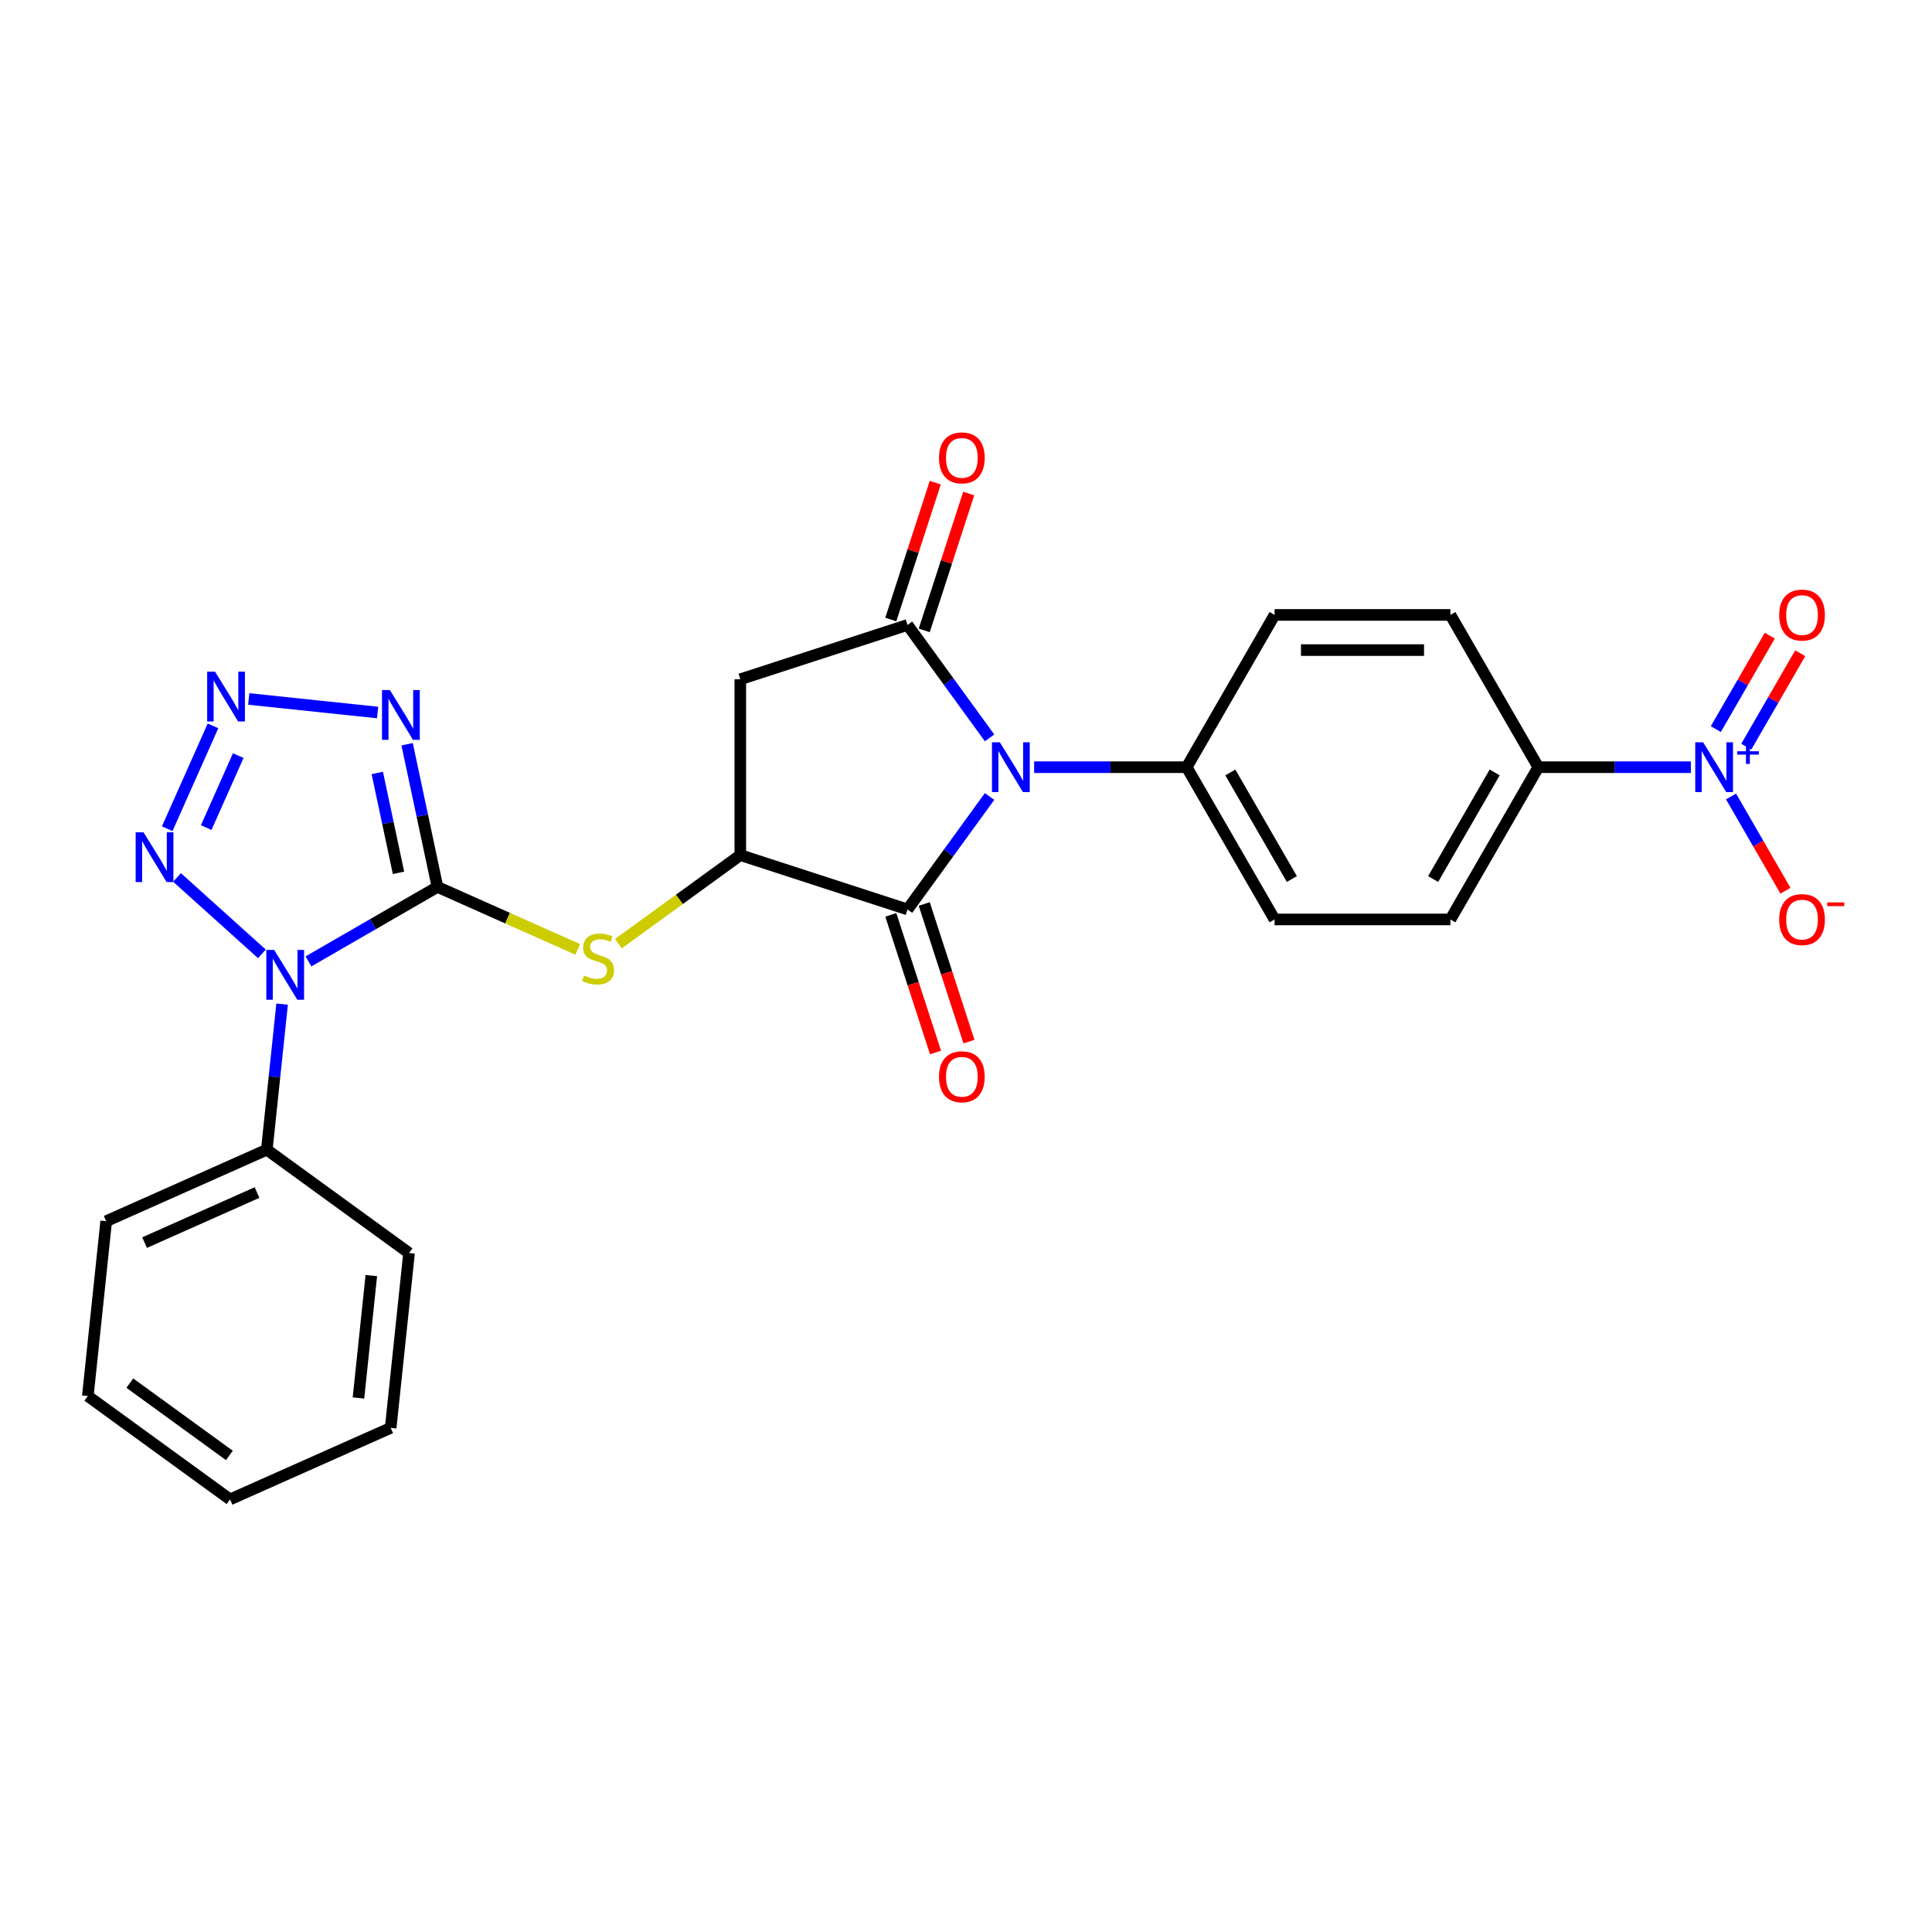 <?xml version='1.0' encoding='iso-8859-1'?>
<svg version='1.1' baseProfile='full'
              xmlns='http://www.w3.org/2000/svg'
                      xmlns:rdkit='http://www.rdkit.org/xml'
                      xmlns:xlink='http://www.w3.org/1999/xlink'
                  xml:space='preserve'
width='1000px' height='1000px' viewBox='0 0 1000 1000'>
<!-- END OF HEADER -->
<rect style='opacity:1.0;fill:#FFFFFF;stroke:none' width='1000' height='1000' x='0' y='0'> </rect>
<path class='bond-0' d='M 226.425,459.073 L 193.044,478.345' style='fill:none;fill-rule:evenodd;stroke:#000000;stroke-width:6px;stroke-linecap:butt;stroke-linejoin:miter;stroke-opacity:1' />
<path class='bond-0' d='M 193.044,478.345 L 159.663,497.618' style='fill:none;fill-rule:evenodd;stroke:#0000FF;stroke-width:6px;stroke-linecap:butt;stroke-linejoin:miter;stroke-opacity:1' />
<path class='bond-3' d='M 226.425,459.073 L 218.576,422.147' style='fill:none;fill-rule:evenodd;stroke:#000000;stroke-width:6px;stroke-linecap:butt;stroke-linejoin:miter;stroke-opacity:1' />
<path class='bond-3' d='M 218.576,422.147 L 210.727,385.22' style='fill:none;fill-rule:evenodd;stroke:#0000FF;stroke-width:6px;stroke-linecap:butt;stroke-linejoin:miter;stroke-opacity:1' />
<path class='bond-3' d='M 206.267,451.779 L 200.773,425.931' style='fill:none;fill-rule:evenodd;stroke:#000000;stroke-width:6px;stroke-linecap:butt;stroke-linejoin:miter;stroke-opacity:1' />
<path class='bond-3' d='M 200.773,425.931 L 195.279,400.082' style='fill:none;fill-rule:evenodd;stroke:#0000FF;stroke-width:6px;stroke-linecap:butt;stroke-linejoin:miter;stroke-opacity:1' />
<path class='bond-10' d='M 226.425,459.073 L 262.723,475.234' style='fill:none;fill-rule:evenodd;stroke:#000000;stroke-width:6px;stroke-linecap:butt;stroke-linejoin:miter;stroke-opacity:1' />
<path class='bond-10' d='M 262.723,475.234 L 299.021,491.395' style='fill:none;fill-rule:evenodd;stroke:#CCCC00;stroke-width:6px;stroke-linecap:butt;stroke-linejoin:miter;stroke-opacity:1' />
<path class='bond-6' d='M 135.565,493.725 L 91.629,454.165' style='fill:none;fill-rule:evenodd;stroke:#0000FF;stroke-width:6px;stroke-linecap:butt;stroke-linejoin:miter;stroke-opacity:1' />
<path class='bond-13' d='M 146.021,519.735 L 142.061,557.407' style='fill:none;fill-rule:evenodd;stroke:#0000FF;stroke-width:6px;stroke-linecap:butt;stroke-linejoin:miter;stroke-opacity:1' />
<path class='bond-13' d='M 142.061,557.407 L 138.102,595.078' style='fill:none;fill-rule:evenodd;stroke:#000000;stroke-width:6px;stroke-linecap:butt;stroke-linejoin:miter;stroke-opacity:1' />
<path class='bond-1' d='M 512.205,412.257 L 490.968,441.488' style='fill:none;fill-rule:evenodd;stroke:#0000FF;stroke-width:6px;stroke-linecap:butt;stroke-linejoin:miter;stroke-opacity:1' />
<path class='bond-1' d='M 490.968,441.488 L 469.731,470.718' style='fill:none;fill-rule:evenodd;stroke:#000000;stroke-width:6px;stroke-linecap:butt;stroke-linejoin:miter;stroke-opacity:1' />
<path class='bond-11' d='M 535.269,397.096 L 574.746,397.096' style='fill:none;fill-rule:evenodd;stroke:#0000FF;stroke-width:6px;stroke-linecap:butt;stroke-linejoin:miter;stroke-opacity:1' />
<path class='bond-11' d='M 574.746,397.096 L 614.223,397.096' style='fill:none;fill-rule:evenodd;stroke:#000000;stroke-width:6px;stroke-linecap:butt;stroke-linejoin:miter;stroke-opacity:1' />
<path class='bond-28' d='M 512.205,381.935 L 490.968,352.704' style='fill:none;fill-rule:evenodd;stroke:#0000FF;stroke-width:6px;stroke-linecap:butt;stroke-linejoin:miter;stroke-opacity:1' />
<path class='bond-28' d='M 490.968,352.704 L 469.731,323.473' style='fill:none;fill-rule:evenodd;stroke:#000000;stroke-width:6px;stroke-linecap:butt;stroke-linejoin:miter;stroke-opacity:1' />
<path class='bond-2' d='M 469.731,323.473 L 383.182,351.595' style='fill:none;fill-rule:evenodd;stroke:#000000;stroke-width:6px;stroke-linecap:butt;stroke-linejoin:miter;stroke-opacity:1' />
<path class='bond-15' d='M 478.385,326.285 L 489.894,290.865' style='fill:none;fill-rule:evenodd;stroke:#000000;stroke-width:6px;stroke-linecap:butt;stroke-linejoin:miter;stroke-opacity:1' />
<path class='bond-15' d='M 489.894,290.865 L 501.403,255.444' style='fill:none;fill-rule:evenodd;stroke:#FF0000;stroke-width:6px;stroke-linecap:butt;stroke-linejoin:miter;stroke-opacity:1' />
<path class='bond-15' d='M 461.076,320.661 L 472.585,285.24' style='fill:none;fill-rule:evenodd;stroke:#000000;stroke-width:6px;stroke-linecap:butt;stroke-linejoin:miter;stroke-opacity:1' />
<path class='bond-15' d='M 472.585,285.24 L 484.093,249.82' style='fill:none;fill-rule:evenodd;stroke:#FF0000;stroke-width:6px;stroke-linecap:butt;stroke-linejoin:miter;stroke-opacity:1' />
<path class='bond-5' d='M 195.455,368.793 L 128.746,361.781' style='fill:none;fill-rule:evenodd;stroke:#0000FF;stroke-width:6px;stroke-linecap:butt;stroke-linejoin:miter;stroke-opacity:1' />
<path class='bond-4' d='M 469.731,470.718 L 383.182,442.597' style='fill:none;fill-rule:evenodd;stroke:#000000;stroke-width:6px;stroke-linecap:butt;stroke-linejoin:miter;stroke-opacity:1' />
<path class='bond-17' d='M 461.076,473.531 L 472.65,509.151' style='fill:none;fill-rule:evenodd;stroke:#000000;stroke-width:6px;stroke-linecap:butt;stroke-linejoin:miter;stroke-opacity:1' />
<path class='bond-17' d='M 472.65,509.151 L 484.224,544.772' style='fill:none;fill-rule:evenodd;stroke:#FF0000;stroke-width:6px;stroke-linecap:butt;stroke-linejoin:miter;stroke-opacity:1' />
<path class='bond-17' d='M 478.385,467.906 L 489.959,503.527' style='fill:none;fill-rule:evenodd;stroke:#000000;stroke-width:6px;stroke-linecap:butt;stroke-linejoin:miter;stroke-opacity:1' />
<path class='bond-17' d='M 489.959,503.527 L 501.533,539.148' style='fill:none;fill-rule:evenodd;stroke:#FF0000;stroke-width:6px;stroke-linecap:butt;stroke-linejoin:miter;stroke-opacity:1' />
<path class='bond-27' d='M 110.25,375.708 L 86.552,428.936' style='fill:none;fill-rule:evenodd;stroke:#0000FF;stroke-width:6px;stroke-linecap:butt;stroke-linejoin:miter;stroke-opacity:1' />
<path class='bond-27' d='M 123.322,391.095 L 106.733,428.354' style='fill:none;fill-rule:evenodd;stroke:#0000FF;stroke-width:6px;stroke-linecap:butt;stroke-linejoin:miter;stroke-opacity:1' />
<path class='bond-7' d='M 383.182,442.597 L 351.64,465.514' style='fill:none;fill-rule:evenodd;stroke:#000000;stroke-width:6px;stroke-linecap:butt;stroke-linejoin:miter;stroke-opacity:1' />
<path class='bond-7' d='M 351.64,465.514 L 320.098,488.431' style='fill:none;fill-rule:evenodd;stroke:#CCCC00;stroke-width:6px;stroke-linecap:butt;stroke-linejoin:miter;stroke-opacity:1' />
<path class='bond-9' d='M 383.182,442.597 L 383.182,351.595' style='fill:none;fill-rule:evenodd;stroke:#000000;stroke-width:6px;stroke-linecap:butt;stroke-linejoin:miter;stroke-opacity:1' />
<path class='bond-8' d='M 875.182,397.096 L 835.705,397.096' style='fill:none;fill-rule:evenodd;stroke:#0000FF;stroke-width:6px;stroke-linecap:butt;stroke-linejoin:miter;stroke-opacity:1' />
<path class='bond-8' d='M 835.705,397.096 L 796.228,397.096' style='fill:none;fill-rule:evenodd;stroke:#000000;stroke-width:6px;stroke-linecap:butt;stroke-linejoin:miter;stroke-opacity:1' />
<path class='bond-14' d='M 895.984,412.257 L 910.065,436.647' style='fill:none;fill-rule:evenodd;stroke:#0000FF;stroke-width:6px;stroke-linecap:butt;stroke-linejoin:miter;stroke-opacity:1' />
<path class='bond-14' d='M 910.065,436.647 L 924.147,461.037' style='fill:none;fill-rule:evenodd;stroke:#FF0000;stroke-width:6px;stroke-linecap:butt;stroke-linejoin:miter;stroke-opacity:1' />
<path class='bond-16' d='M 903.865,386.485 L 917.831,362.295' style='fill:none;fill-rule:evenodd;stroke:#0000FF;stroke-width:6px;stroke-linecap:butt;stroke-linejoin:miter;stroke-opacity:1' />
<path class='bond-16' d='M 917.831,362.295 L 931.797,338.105' style='fill:none;fill-rule:evenodd;stroke:#FF0000;stroke-width:6px;stroke-linecap:butt;stroke-linejoin:miter;stroke-opacity:1' />
<path class='bond-16' d='M 888.102,377.385 L 902.069,353.195' style='fill:none;fill-rule:evenodd;stroke:#0000FF;stroke-width:6px;stroke-linecap:butt;stroke-linejoin:miter;stroke-opacity:1' />
<path class='bond-16' d='M 902.069,353.195 L 916.035,329.005' style='fill:none;fill-rule:evenodd;stroke:#FF0000;stroke-width:6px;stroke-linecap:butt;stroke-linejoin:miter;stroke-opacity:1' />
<path class='bond-18' d='M 614.223,397.096 L 659.724,318.285' style='fill:none;fill-rule:evenodd;stroke:#000000;stroke-width:6px;stroke-linecap:butt;stroke-linejoin:miter;stroke-opacity:1' />
<path class='bond-19' d='M 614.223,397.096 L 659.724,475.906' style='fill:none;fill-rule:evenodd;stroke:#000000;stroke-width:6px;stroke-linecap:butt;stroke-linejoin:miter;stroke-opacity:1' />
<path class='bond-19' d='M 636.81,399.817 L 668.661,454.984' style='fill:none;fill-rule:evenodd;stroke:#000000;stroke-width:6px;stroke-linecap:butt;stroke-linejoin:miter;stroke-opacity:1' />
<path class='bond-12' d='M 796.228,397.096 L 750.727,475.906' style='fill:none;fill-rule:evenodd;stroke:#000000;stroke-width:6px;stroke-linecap:butt;stroke-linejoin:miter;stroke-opacity:1' />
<path class='bond-12' d='M 773.641,399.817 L 741.79,454.984' style='fill:none;fill-rule:evenodd;stroke:#000000;stroke-width:6px;stroke-linecap:butt;stroke-linejoin:miter;stroke-opacity:1' />
<path class='bond-30' d='M 796.228,397.096 L 750.727,318.285' style='fill:none;fill-rule:evenodd;stroke:#000000;stroke-width:6px;stroke-linecap:butt;stroke-linejoin:miter;stroke-opacity:1' />
<path class='bond-22' d='M 138.102,595.078 L 54.967,632.092' style='fill:none;fill-rule:evenodd;stroke:#000000;stroke-width:6px;stroke-linecap:butt;stroke-linejoin:miter;stroke-opacity:1' />
<path class='bond-22' d='M 133.034,617.257 L 74.84,643.167' style='fill:none;fill-rule:evenodd;stroke:#000000;stroke-width:6px;stroke-linecap:butt;stroke-linejoin:miter;stroke-opacity:1' />
<path class='bond-23' d='M 138.102,595.078 L 211.724,648.568' style='fill:none;fill-rule:evenodd;stroke:#000000;stroke-width:6px;stroke-linecap:butt;stroke-linejoin:miter;stroke-opacity:1' />
<path class='bond-21' d='M 659.724,318.285 L 750.727,318.285' style='fill:none;fill-rule:evenodd;stroke:#000000;stroke-width:6px;stroke-linecap:butt;stroke-linejoin:miter;stroke-opacity:1' />
<path class='bond-21' d='M 673.375,336.486 L 737.076,336.486' style='fill:none;fill-rule:evenodd;stroke:#000000;stroke-width:6px;stroke-linecap:butt;stroke-linejoin:miter;stroke-opacity:1' />
<path class='bond-20' d='M 659.724,475.906 L 750.727,475.906' style='fill:none;fill-rule:evenodd;stroke:#000000;stroke-width:6px;stroke-linecap:butt;stroke-linejoin:miter;stroke-opacity:1' />
<path class='bond-25' d='M 54.967,632.092 L 45.455,722.596' style='fill:none;fill-rule:evenodd;stroke:#000000;stroke-width:6px;stroke-linecap:butt;stroke-linejoin:miter;stroke-opacity:1' />
<path class='bond-24' d='M 211.724,648.568 L 202.212,739.072' style='fill:none;fill-rule:evenodd;stroke:#000000;stroke-width:6px;stroke-linecap:butt;stroke-linejoin:miter;stroke-opacity:1' />
<path class='bond-24' d='M 192.197,660.241 L 185.538,723.594' style='fill:none;fill-rule:evenodd;stroke:#000000;stroke-width:6px;stroke-linecap:butt;stroke-linejoin:miter;stroke-opacity:1' />
<path class='bond-26' d='M 202.212,739.072 L 119.077,776.086' style='fill:none;fill-rule:evenodd;stroke:#000000;stroke-width:6px;stroke-linecap:butt;stroke-linejoin:miter;stroke-opacity:1' />
<path class='bond-29' d='M 45.455,722.596 L 119.077,776.086' style='fill:none;fill-rule:evenodd;stroke:#000000;stroke-width:6px;stroke-linecap:butt;stroke-linejoin:miter;stroke-opacity:1' />
<path class='bond-29' d='M 67.196,715.895 L 118.732,753.338' style='fill:none;fill-rule:evenodd;stroke:#000000;stroke-width:6px;stroke-linecap:butt;stroke-linejoin:miter;stroke-opacity:1' />
<path  class='atom-1' d='M 141.917 491.688
L 150.362 505.339
Q 151.2 506.685, 152.546 509.124
Q 153.893 511.563, 153.966 511.709
L 153.966 491.688
L 157.388 491.688
L 157.388 517.46
L 153.857 517.46
L 144.793 502.536
Q 143.737 500.788, 142.609 498.786
Q 141.517 496.784, 141.189 496.166
L 141.189 517.46
L 137.84 517.46
L 137.84 491.688
L 141.917 491.688
' fill='#0000FF'/>
<path  class='atom-2' d='M 517.524 384.21
L 525.969 397.86
Q 526.806 399.207, 528.153 401.646
Q 529.5 404.085, 529.572 404.23
L 529.572 384.21
L 532.994 384.21
L 532.994 409.982
L 529.463 409.982
L 520.399 395.057
Q 519.344 393.31, 518.215 391.308
Q 517.123 389.306, 516.796 388.687
L 516.796 409.982
L 513.447 409.982
L 513.447 384.21
L 517.524 384.21
' fill='#0000FF'/>
<path  class='atom-4' d='M 201.807 357.173
L 210.252 370.824
Q 211.09 372.17, 212.436 374.609
Q 213.783 377.048, 213.856 377.194
L 213.856 357.173
L 217.278 357.173
L 217.278 382.945
L 213.747 382.945
L 204.683 368.021
Q 203.627 366.273, 202.499 364.271
Q 201.407 362.269, 201.079 361.65
L 201.079 382.945
L 197.73 382.945
L 197.73 357.173
L 201.807 357.173
' fill='#0000FF'/>
<path  class='atom-6' d='M 111.303 347.661
L 119.748 361.311
Q 120.586 362.658, 121.932 365.097
Q 123.279 367.536, 123.352 367.681
L 123.352 347.661
L 126.774 347.661
L 126.774 373.433
L 123.243 373.433
L 114.179 358.508
Q 113.123 356.761, 111.995 354.759
Q 110.903 352.757, 110.575 352.138
L 110.575 373.433
L 107.226 373.433
L 107.226 347.661
L 111.303 347.661
' fill='#0000FF'/>
<path  class='atom-7' d='M 74.289 430.796
L 82.734 444.446
Q 83.572 445.793, 84.918 448.232
Q 86.265 450.671, 86.338 450.816
L 86.338 430.796
L 89.76 430.796
L 89.76 456.568
L 86.229 456.568
L 77.165 441.643
Q 76.109 439.896, 74.981 437.894
Q 73.889 435.892, 73.561 435.273
L 73.561 456.568
L 70.213 456.568
L 70.213 430.796
L 74.289 430.796
' fill='#0000FF'/>
<path  class='atom-9' d='M 881.534 384.21
L 889.979 397.86
Q 890.816 399.207, 892.163 401.646
Q 893.509 404.085, 893.582 404.23
L 893.582 384.21
L 897.004 384.21
L 897.004 409.982
L 893.473 409.982
L 884.409 395.057
Q 883.354 393.31, 882.225 391.308
Q 881.133 389.306, 880.806 388.687
L 880.806 409.982
L 877.457 409.982
L 877.457 384.21
L 881.534 384.21
' fill='#0000FF'/>
<path  class='atom-9' d='M 899.166 388.855
L 903.707 388.855
L 903.707 384.074
L 905.725 384.074
L 905.725 388.855
L 910.386 388.855
L 910.386 390.585
L 905.725 390.585
L 905.725 395.39
L 903.707 395.39
L 903.707 390.585
L 899.166 390.585
L 899.166 388.855
' fill='#0000FF'/>
<path  class='atom-11' d='M 302.279 504.932
Q 302.57 505.042, 303.772 505.551
Q 304.973 506.061, 306.283 506.388
Q 307.63 506.68, 308.941 506.68
Q 311.38 506.68, 312.799 505.515
Q 314.219 504.314, 314.219 502.239
Q 314.219 500.819, 313.491 499.946
Q 312.799 499.072, 311.707 498.599
Q 310.615 498.125, 308.795 497.579
Q 306.502 496.888, 305.119 496.233
Q 303.772 495.577, 302.789 494.194
Q 301.842 492.811, 301.842 490.481
Q 301.842 487.242, 304.027 485.24
Q 306.247 483.237, 310.615 483.237
Q 313.6 483.237, 316.985 484.657
L 316.148 487.46
Q 313.054 486.186, 310.724 486.186
Q 308.213 486.186, 306.829 487.242
Q 305.446 488.261, 305.483 490.044
Q 305.483 491.428, 306.174 492.265
Q 306.902 493.102, 307.921 493.575
Q 308.977 494.049, 310.724 494.595
Q 313.054 495.323, 314.437 496.051
Q 315.82 496.779, 316.803 498.271
Q 317.823 499.727, 317.823 502.239
Q 317.823 505.806, 315.42 507.735
Q 313.054 509.628, 309.086 509.628
Q 306.793 509.628, 305.046 509.119
Q 303.335 508.645, 301.296 507.808
L 302.279 504.932
' fill='#CCCC00'/>
<path  class='atom-15' d='M 920.901 475.979
Q 920.901 469.791, 923.959 466.333
Q 927.017 462.875, 932.732 462.875
Q 938.447 462.875, 941.504 466.333
Q 944.562 469.791, 944.562 475.979
Q 944.562 482.24, 941.468 485.807
Q 938.374 489.338, 932.732 489.338
Q 927.053 489.338, 923.959 485.807
Q 920.901 482.276, 920.901 475.979
M 932.732 486.426
Q 936.663 486.426, 938.774 483.805
Q 940.922 481.148, 940.922 475.979
Q 940.922 470.919, 938.774 468.371
Q 936.663 465.787, 932.732 465.787
Q 928.8 465.787, 926.653 468.335
Q 924.541 470.883, 924.541 475.979
Q 924.541 481.184, 926.653 483.805
Q 928.8 486.426, 932.732 486.426
' fill='#FF0000'/>
<path  class='atom-15' d='M 945.763 467.081
L 954.58 467.081
L 954.58 469.003
L 945.763 469.003
L 945.763 467.081
' fill='#FF0000'/>
<path  class='atom-16' d='M 486.022 236.998
Q 486.022 230.809, 489.079 227.351
Q 492.137 223.893, 497.852 223.893
Q 503.567 223.893, 506.624 227.351
Q 509.682 230.809, 509.682 236.998
Q 509.682 243.259, 506.588 246.826
Q 503.494 250.357, 497.852 250.357
Q 492.173 250.357, 489.079 246.826
Q 486.022 243.295, 486.022 236.998
M 497.852 247.445
Q 501.783 247.445, 503.894 244.824
Q 506.042 242.167, 506.042 236.998
Q 506.042 231.938, 503.894 229.39
Q 501.783 226.805, 497.852 226.805
Q 493.921 226.805, 491.773 229.353
Q 489.662 231.901, 489.662 236.998
Q 489.662 242.203, 491.773 244.824
Q 493.921 247.445, 497.852 247.445
' fill='#FF0000'/>
<path  class='atom-17' d='M 920.901 318.358
Q 920.901 312.17, 923.959 308.712
Q 927.017 305.254, 932.732 305.254
Q 938.447 305.254, 941.504 308.712
Q 944.562 312.17, 944.562 318.358
Q 944.562 324.619, 941.468 328.186
Q 938.374 331.717, 932.732 331.717
Q 927.053 331.717, 923.959 328.186
Q 920.901 324.656, 920.901 318.358
M 932.732 328.805
Q 936.663 328.805, 938.774 326.184
Q 940.922 323.527, 940.922 318.358
Q 940.922 313.298, 938.774 310.75
Q 936.663 308.166, 932.732 308.166
Q 928.8 308.166, 926.653 310.714
Q 924.541 313.262, 924.541 318.358
Q 924.541 323.564, 926.653 326.184
Q 928.8 328.805, 932.732 328.805
' fill='#FF0000'/>
<path  class='atom-18' d='M 486.022 557.34
Q 486.022 551.152, 489.079 547.693
Q 492.137 544.235, 497.852 544.235
Q 503.567 544.235, 506.624 547.693
Q 509.682 551.152, 509.682 557.34
Q 509.682 563.601, 506.588 567.168
Q 503.494 570.699, 497.852 570.699
Q 492.173 570.699, 489.079 567.168
Q 486.022 563.637, 486.022 557.34
M 497.852 567.787
Q 501.783 567.787, 503.894 565.166
Q 506.042 562.509, 506.042 557.34
Q 506.042 552.28, 503.894 549.732
Q 501.783 547.147, 497.852 547.147
Q 493.921 547.147, 491.773 549.695
Q 489.662 552.244, 489.662 557.34
Q 489.662 562.545, 491.773 565.166
Q 493.921 567.787, 497.852 567.787
' fill='#FF0000'/>
</svg>
